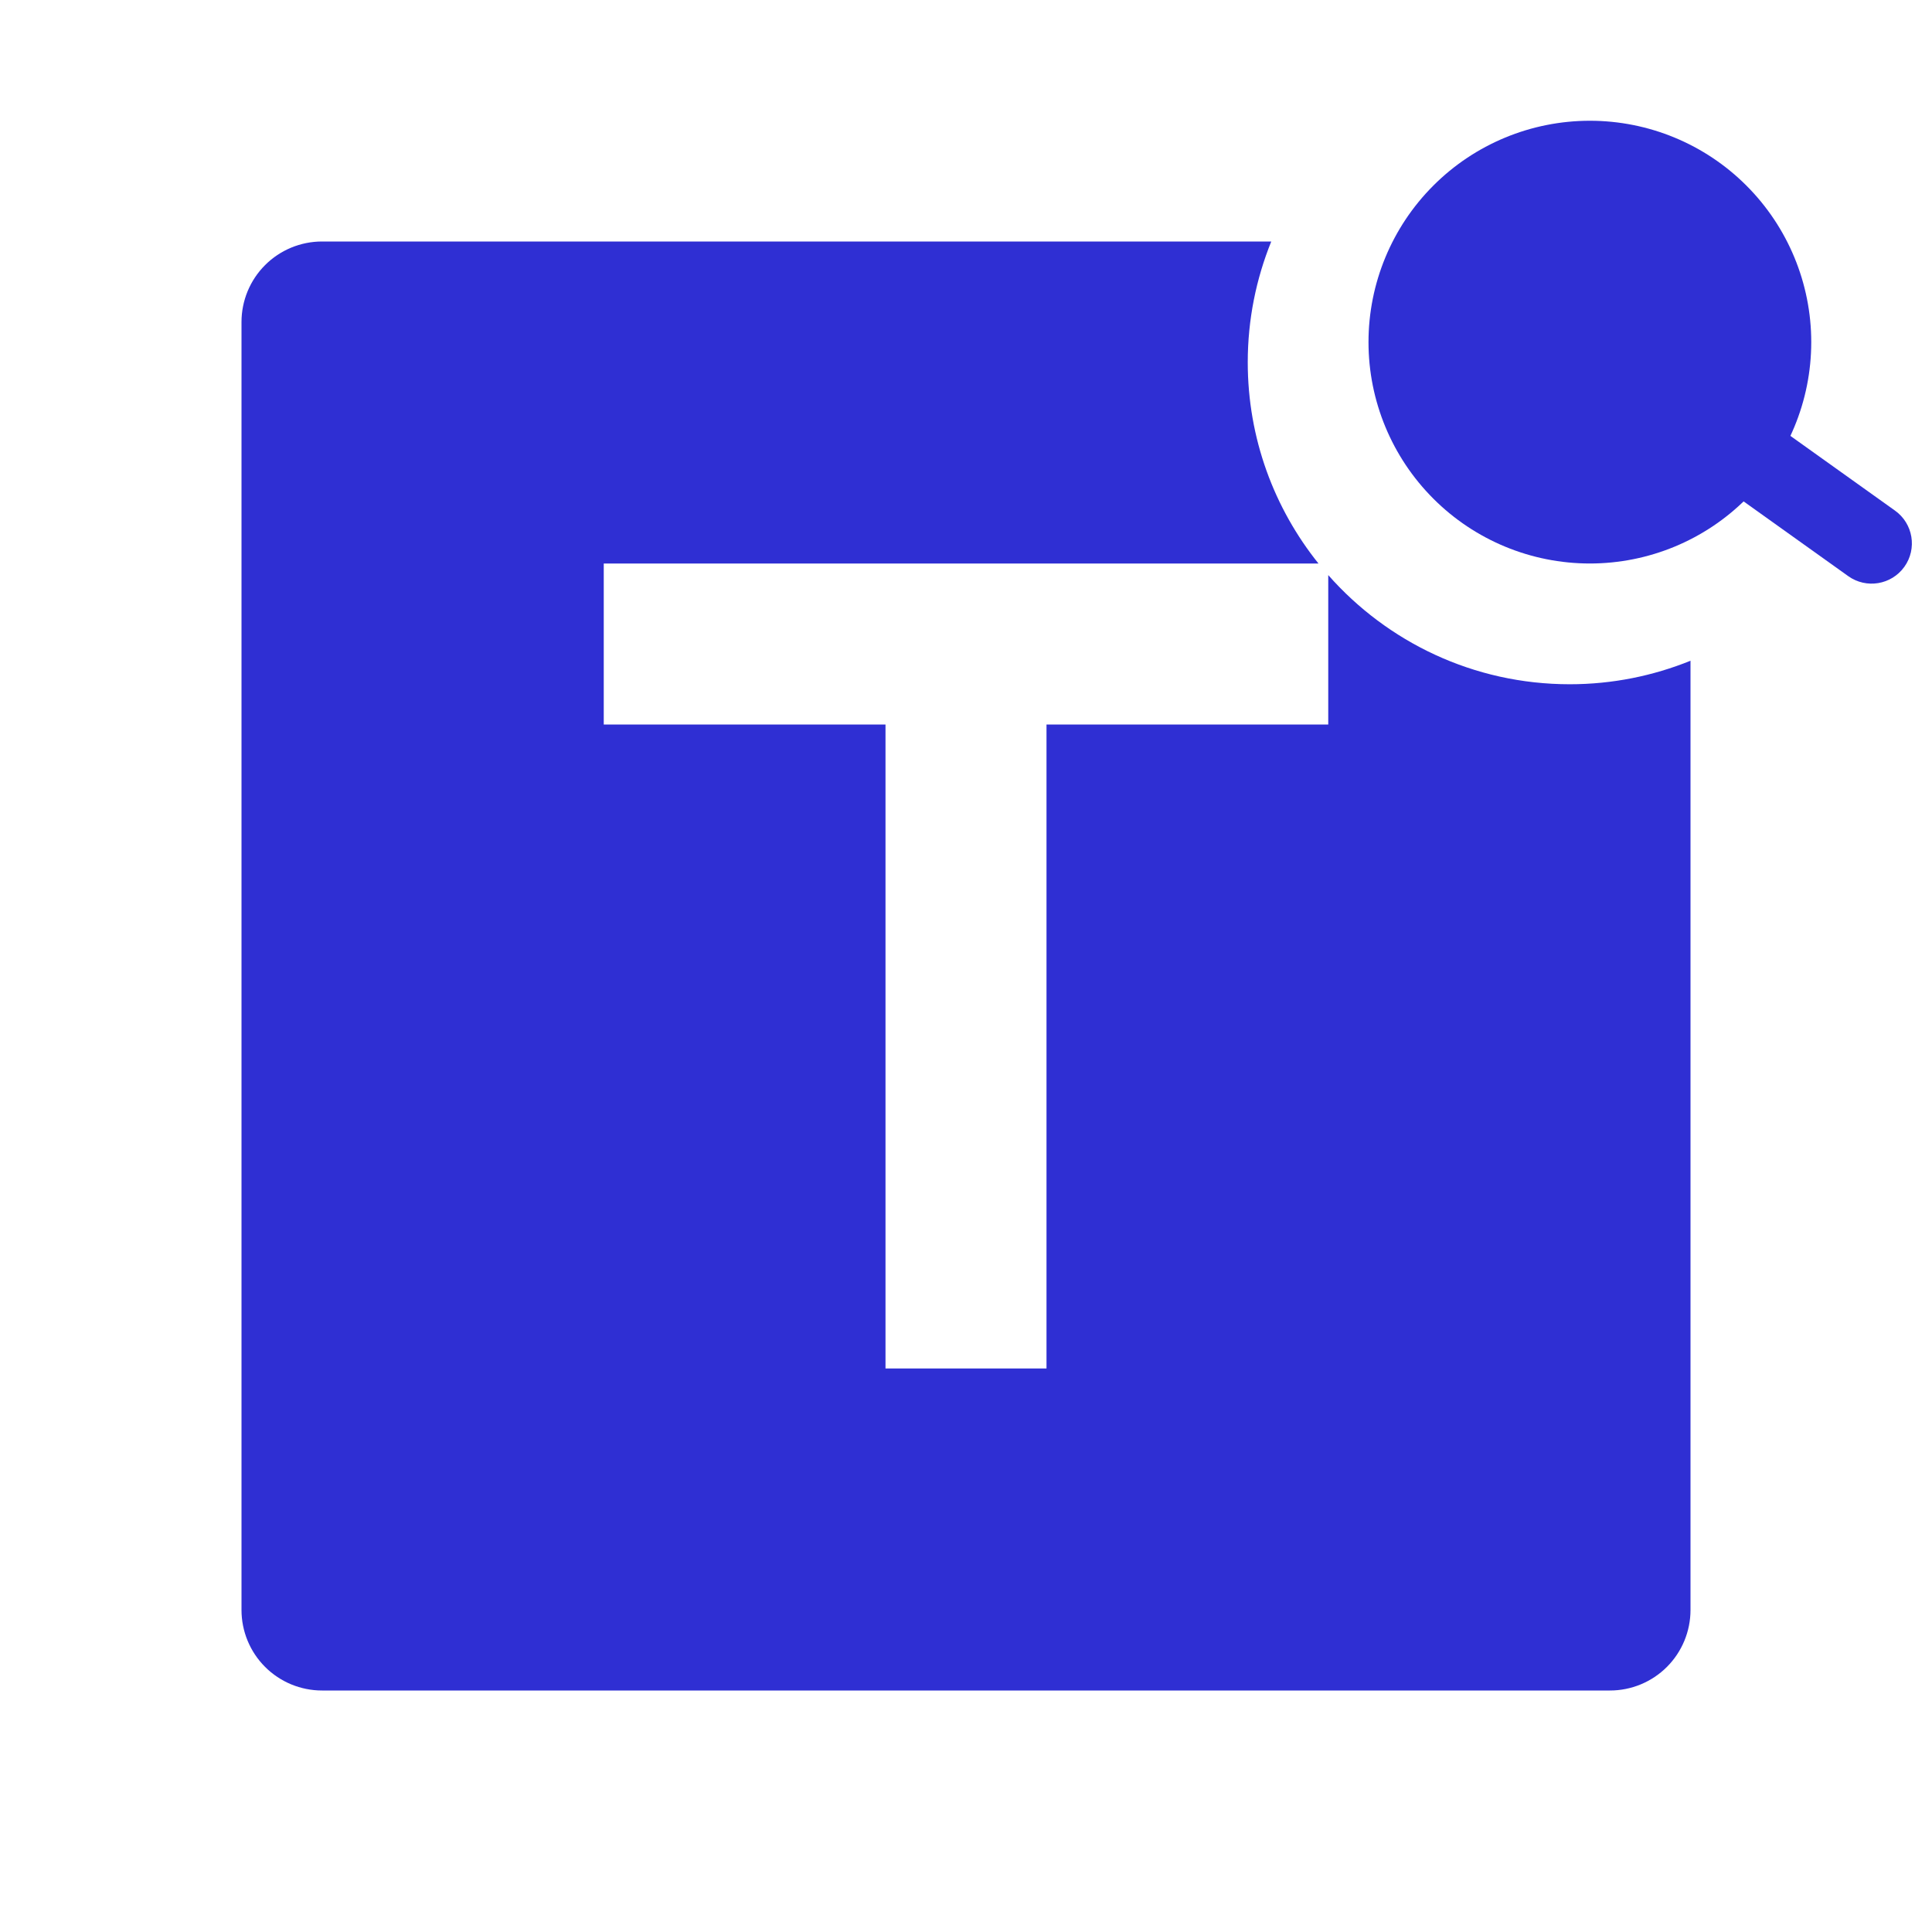 <svg width="48" height="48" viewBox="0 0 48 48" fill="none" xmlns="http://www.w3.org/2000/svg">
<path d="M31.584 6C31.209 6.927 31 7.939 31 9C31 10.892 31.658 12.63 32.757 14H15V18H22V34H26V18H33V14.288C34.466 15.95 36.61 17 39 17C40.061 17 41.073 16.791 42 16.416V40C42 40.53 41.789 41.039 41.414 41.414C41.039 41.789 40.53 42 40 42H8C7.47 42 6.961 41.789 6.586 41.414C6.211 41.039 6 40.53 6 40V8C6 7.47 6.211 6.961 6.586 6.586C6.961 6.211 7.47 6 8 6H31.584Z" fill="#2F2FD3"/>
<path d="M45 8.5C45 9.959 44.42 11.358 43.389 12.389C42.358 13.421 40.959 14 39.5 14C38.041 14 36.642 13.421 35.611 12.389C34.58 11.358 34 9.959 34 8.5C34 7.041 34.58 5.642 35.611 4.611C36.642 3.579 38.041 3 39.5 3C40.959 3 42.358 3.579 43.389 4.611C44.42 5.642 45 7.041 45 8.5Z" fill="#2F2FD3"/>
<path d="M45.919 14.314C46.368 14.635 46.993 14.531 47.314 14.081C47.635 13.632 47.531 13.007 47.081 12.686L45.919 14.314ZM39.5 8.5L38.919 9.314L45.919 14.314L46.5 13.5L47.081 12.686L40.081 7.686L39.5 8.5Z" fill="#2F2FD3"/>
</svg>
